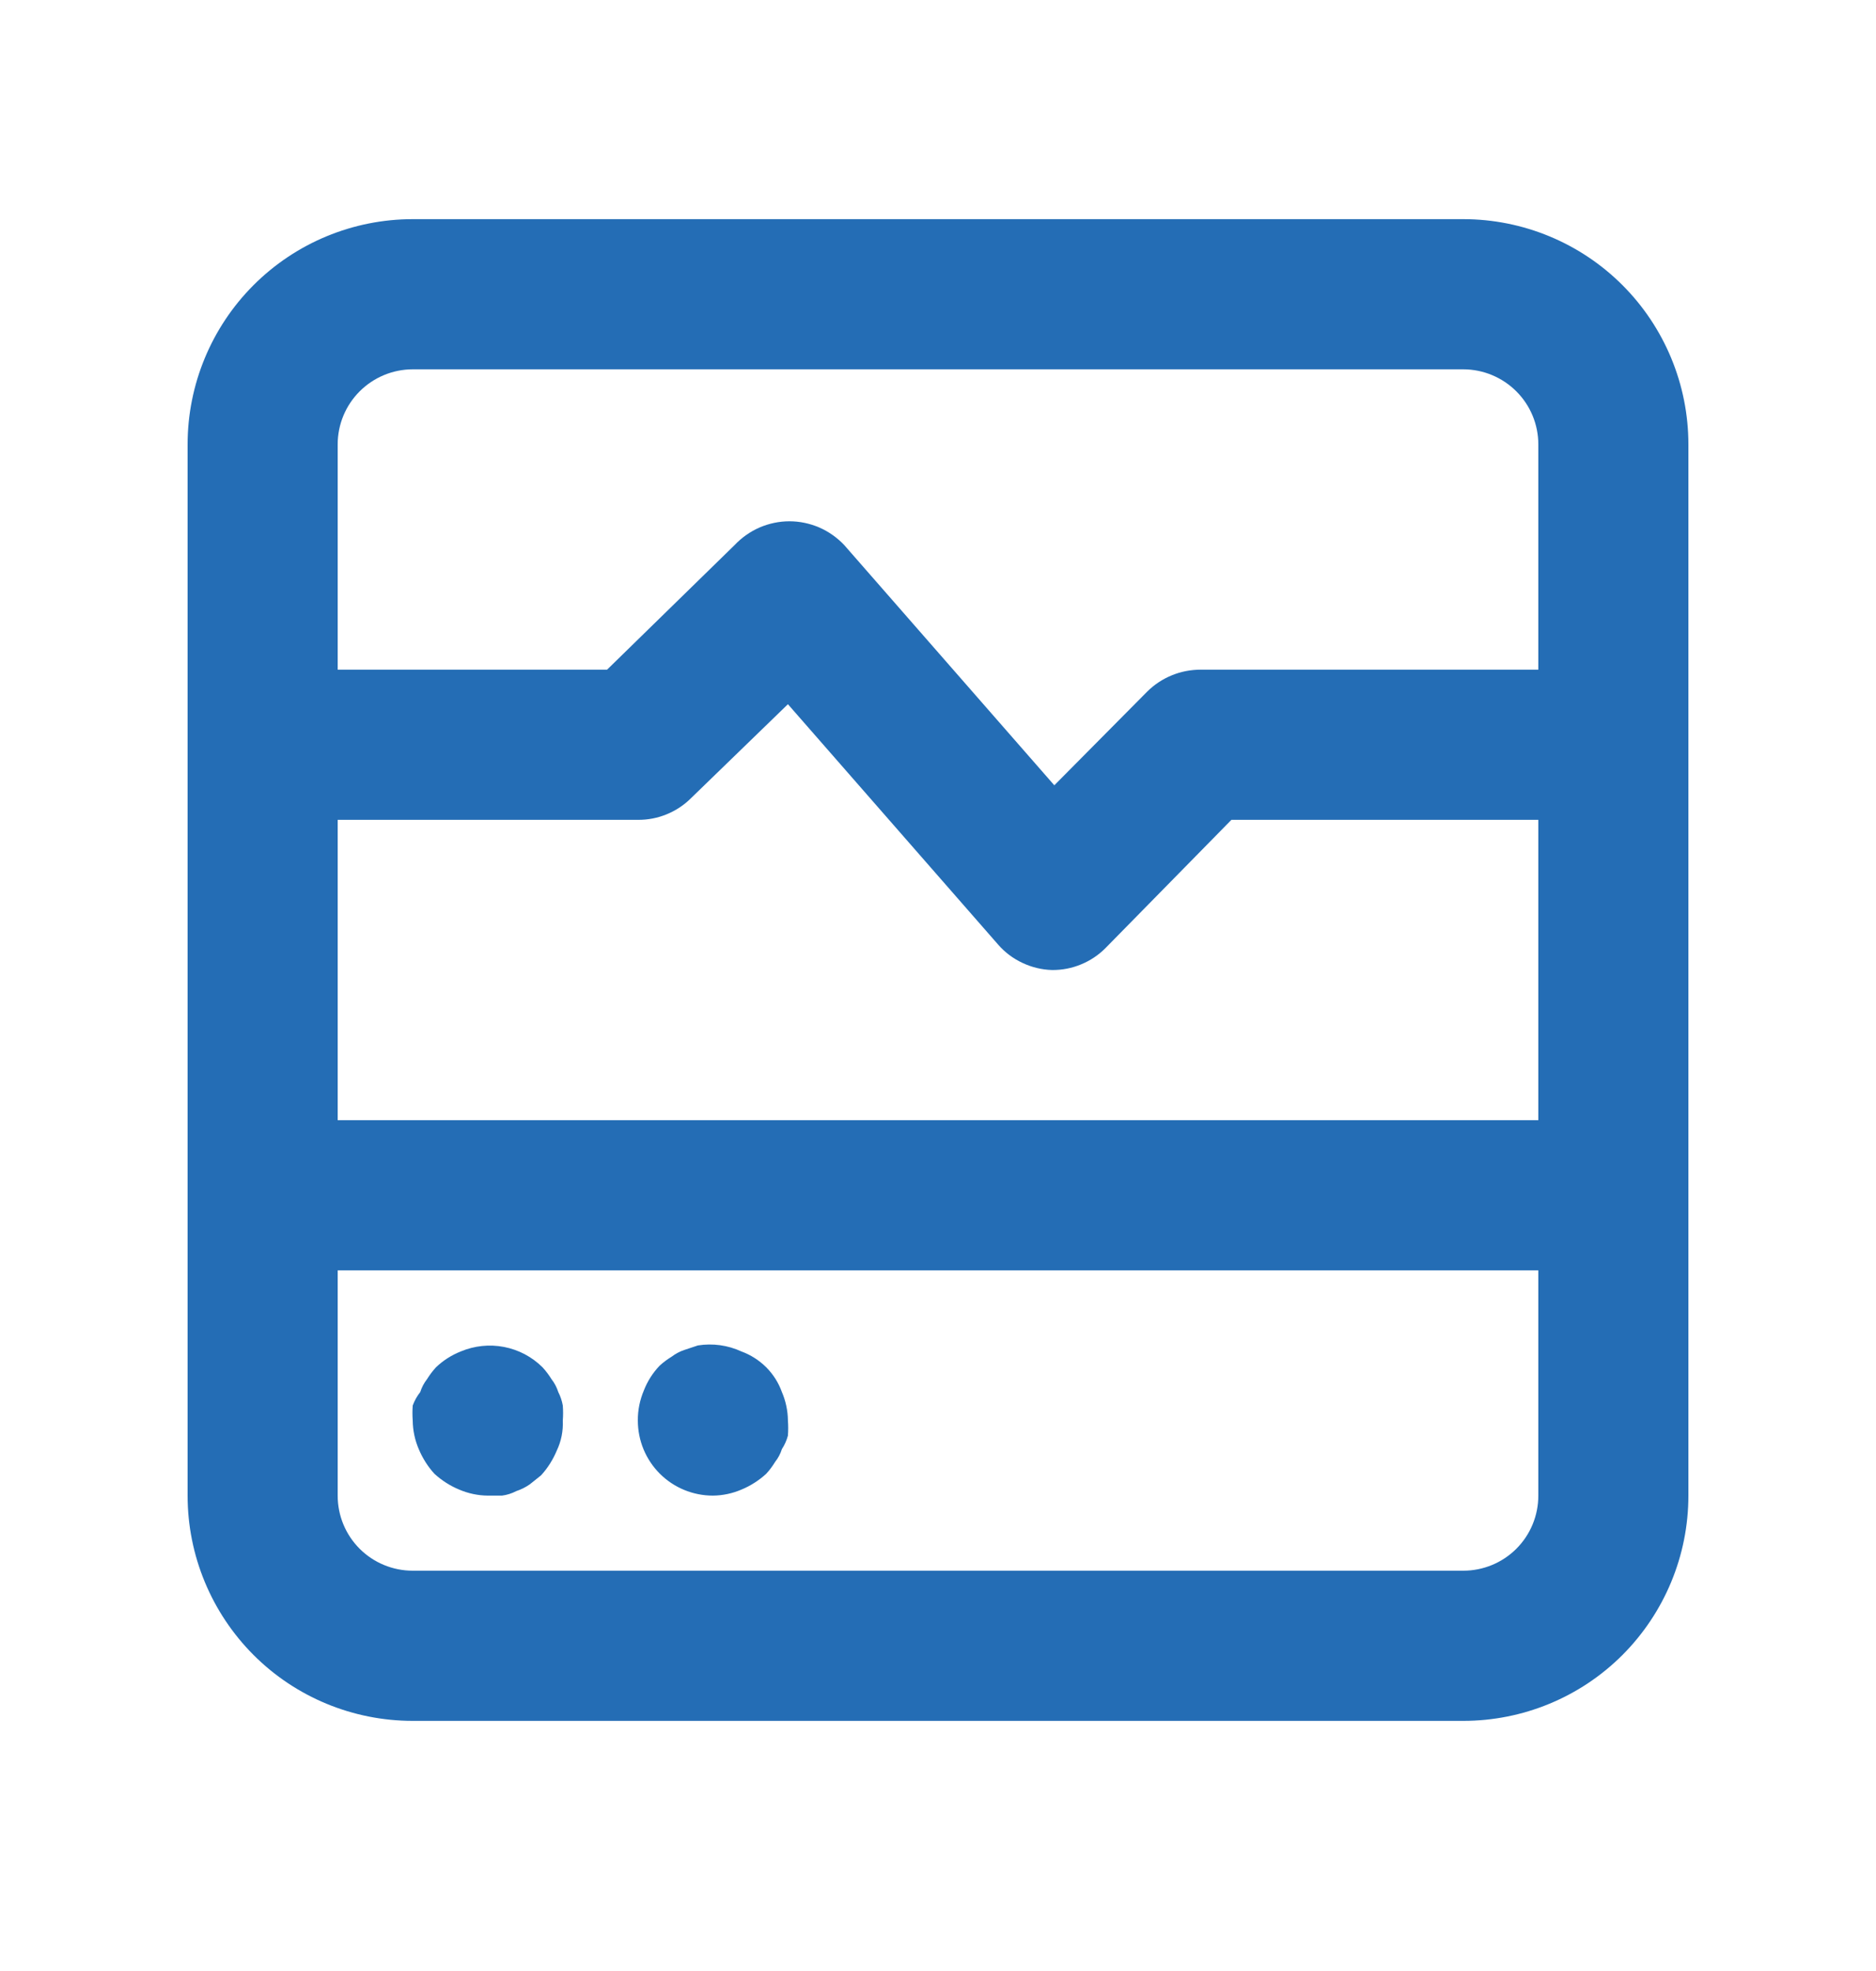 <svg width="20" height="21" viewBox="0 0 20 21" fill="none" xmlns="http://www.w3.org/2000/svg">
<path d="M7.6 15.935C7.705 15.934 7.808 15.912 7.904 15.871C8.001 15.831 8.09 15.774 8.168 15.703C8.204 15.664 8.236 15.621 8.264 15.575C8.296 15.535 8.32 15.489 8.336 15.439C8.365 15.395 8.386 15.347 8.4 15.296C8.404 15.242 8.404 15.189 8.4 15.135C8.399 15.031 8.377 14.928 8.336 14.832C8.3 14.732 8.243 14.642 8.168 14.567C8.093 14.493 8.003 14.435 7.904 14.399C7.759 14.332 7.598 14.31 7.44 14.335L7.296 14.383C7.247 14.399 7.201 14.424 7.16 14.455C7.114 14.483 7.071 14.515 7.032 14.551C6.959 14.627 6.902 14.717 6.864 14.815C6.821 14.917 6.799 15.025 6.8 15.135C6.8 15.348 6.884 15.551 7.034 15.701C7.184 15.851 7.388 15.935 7.6 15.935ZM4.632 15.703C4.71 15.774 4.799 15.831 4.896 15.871C4.992 15.912 5.095 15.934 5.2 15.935H5.352C5.405 15.928 5.456 15.912 5.504 15.887C5.555 15.87 5.603 15.846 5.648 15.815L5.768 15.719C5.839 15.642 5.895 15.552 5.936 15.455C5.983 15.356 6.005 15.246 6 15.135C6.004 15.082 6.004 15.029 6 14.975C5.991 14.925 5.975 14.877 5.952 14.832C5.936 14.782 5.912 14.736 5.88 14.695C5.852 14.65 5.82 14.607 5.784 14.568C5.671 14.456 5.529 14.381 5.373 14.351C5.218 14.321 5.058 14.338 4.912 14.399C4.814 14.438 4.724 14.495 4.648 14.568C4.612 14.607 4.58 14.65 4.552 14.695C4.52 14.736 4.496 14.782 4.48 14.832C4.446 14.875 4.419 14.923 4.4 14.975C4.396 15.029 4.396 15.082 4.4 15.135C4.401 15.24 4.423 15.343 4.464 15.439C4.505 15.536 4.561 15.626 4.632 15.703ZM15.6 2.335H4.4C3.763 2.335 3.153 2.588 2.703 3.038C2.253 3.488 2 4.099 2 4.735V15.935C2 16.572 2.253 17.182 2.703 17.633C3.153 18.083 3.763 18.335 4.4 18.335H15.6C16.236 18.335 16.847 18.083 17.297 17.633C17.747 17.182 18 16.572 18 15.935V4.735C18 4.099 17.747 3.488 17.297 3.038C16.847 2.588 16.236 2.335 15.6 2.335ZM16.4 15.935C16.4 16.148 16.316 16.351 16.166 16.501C16.016 16.651 15.812 16.735 15.6 16.735H4.4C4.188 16.735 3.984 16.651 3.834 16.501C3.684 16.351 3.6 16.148 3.6 15.935V13.535H16.4V15.935ZM16.4 11.935H3.6V8.735H6.8C6.905 8.736 7.01 8.716 7.107 8.676C7.205 8.636 7.293 8.578 7.368 8.503L8.4 7.503L10.64 10.063C10.712 10.146 10.801 10.213 10.9 10.259C10.999 10.306 11.107 10.332 11.216 10.335C11.321 10.336 11.426 10.316 11.523 10.276C11.621 10.236 11.709 10.178 11.784 10.103L13.128 8.735H16.4V11.935ZM16.4 7.135H12.8C12.695 7.135 12.59 7.155 12.493 7.195C12.395 7.235 12.307 7.293 12.232 7.367L11.24 8.367L9 5.807C8.925 5.728 8.835 5.664 8.734 5.62C8.634 5.577 8.525 5.554 8.416 5.554C8.307 5.554 8.198 5.577 8.098 5.62C7.997 5.664 7.907 5.728 7.832 5.807L6.472 7.135H3.6V4.735C3.6 4.523 3.684 4.32 3.834 4.17C3.984 4.02 4.188 3.935 4.4 3.935H15.6C15.812 3.935 16.016 4.02 16.166 4.17C16.316 4.32 16.4 4.523 16.4 4.735V7.135Z" fill="#246DB5"/>
</svg>
